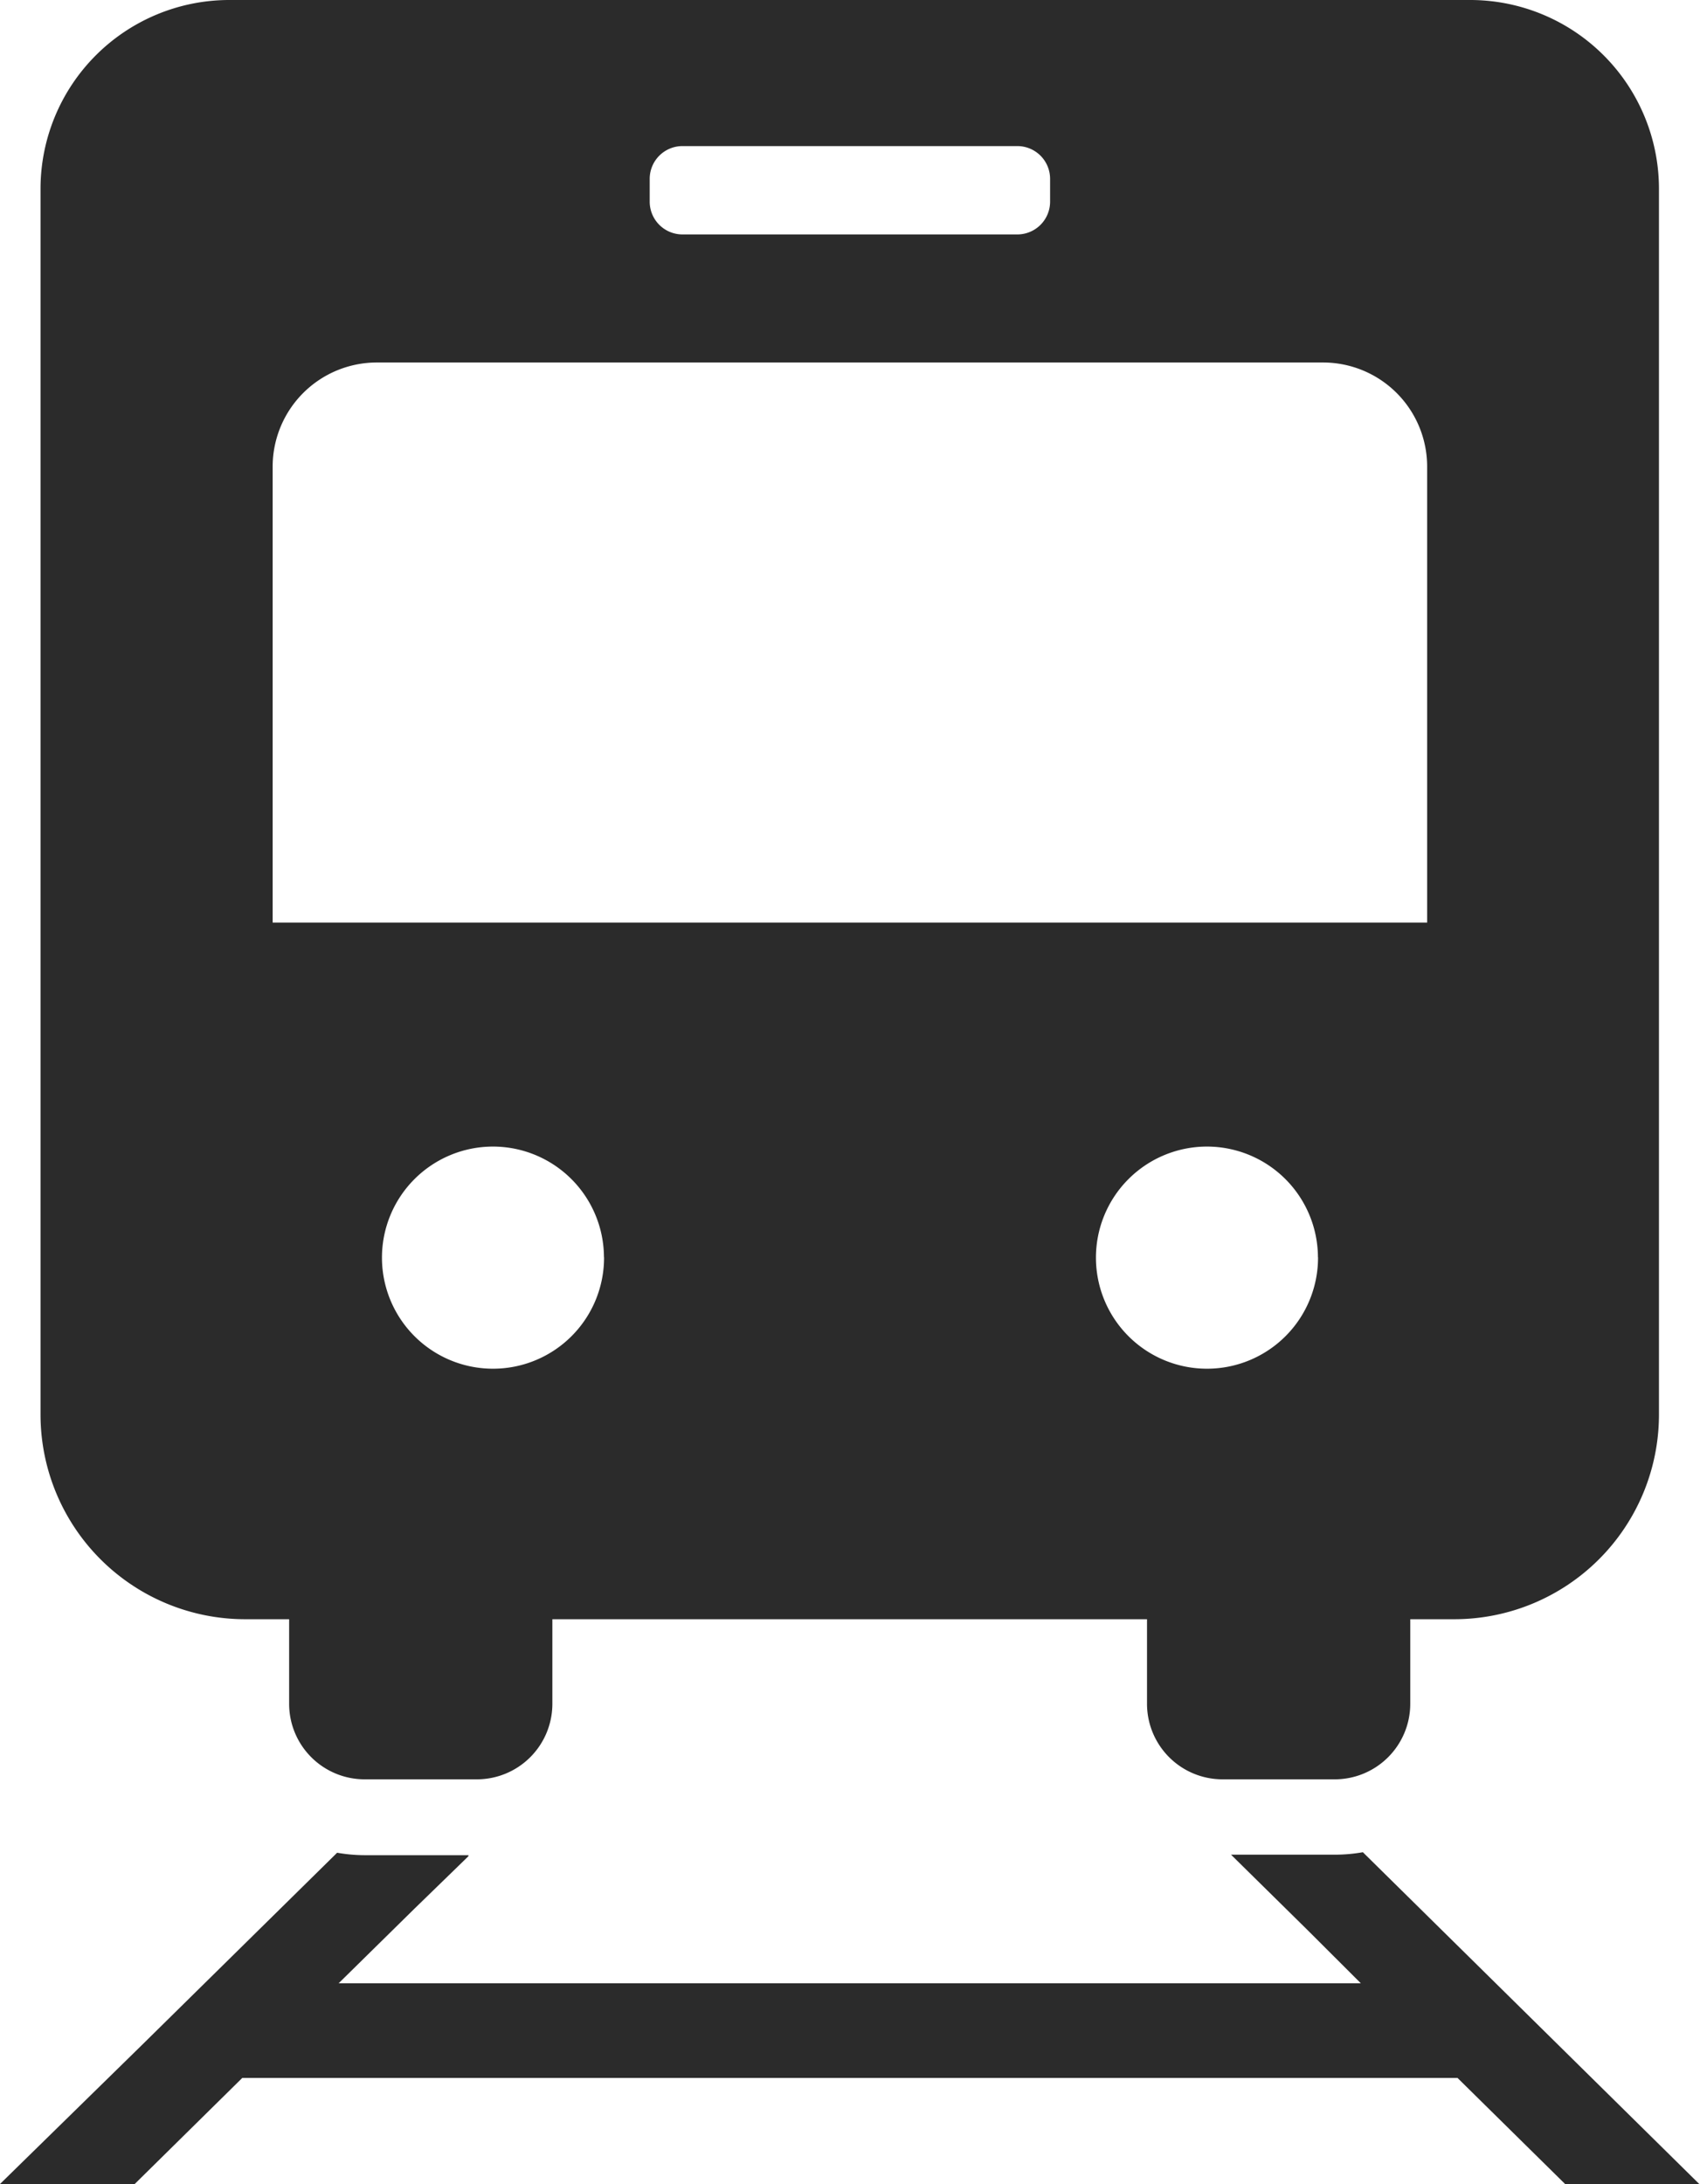 <svg height="21.335" viewBox="0 0 16.61 21.335" width="16.61" xmlns="http://www.w3.org/2000/svg"><g fill="#2b2b2b"><path d="m68.2 15.817h.436v.828a.738.738 0 0 0 .736.736h1.1a.738.738 0 0 0 .736-.736v-.828h5.81v.828a.738.738 0 0 0 .736.736h1.1a.738.738 0 0 0 .736-.736v-.828h.436a2 2 0 0 0 1.994-1.992v-11.986a1.845 1.845 0 0 0 -1.835-1.839h-12.139a1.845 1.845 0 0 0 -1.839 1.839v11.987a2 2 0 0 0 1.993 1.991zm3.513-3.537a1.085 1.085 0 1 1 -1.086-1.08 1.085 1.085 0 0 1 1.085 1.081zm6.976 0a1.085 1.085 0 1 1 -1.089-1.08 1.085 1.085 0 0 1 1.088 1.081zm-6.53-10.31v-.223a.32.32 0 0 1 .32-.32h3.272a.32.32 0 0 1 .32.32v.223a.32.32 0 0 1 -.32.32h-3.272a.32.32 0 0 1 -.32-.32zm-3.684 7.042v-4.454a1.018 1.018 0 0 1 1.017-1.017h9.246a1.017 1.017 0 0 1 1.017 1.017v4.454z" transform="translate(-65.811)"/><path d="m70.011 434.183a1.567 1.567 0 0 1 -.267.024h-.591-.421-.009l.744.733.524.523h-5.833-4.154l.739-.727.532-.517h-.007l.007-.007h-1.019a1.568 1.568 0 0 1 -.267-.024l-1.906 1.877-1.388 1.359h.005l-.007.007h1.311l1.058-1.043h11.874l1.058 1.043h1.311z" transform="translate(-56.695 -416.09)"/></g></svg>